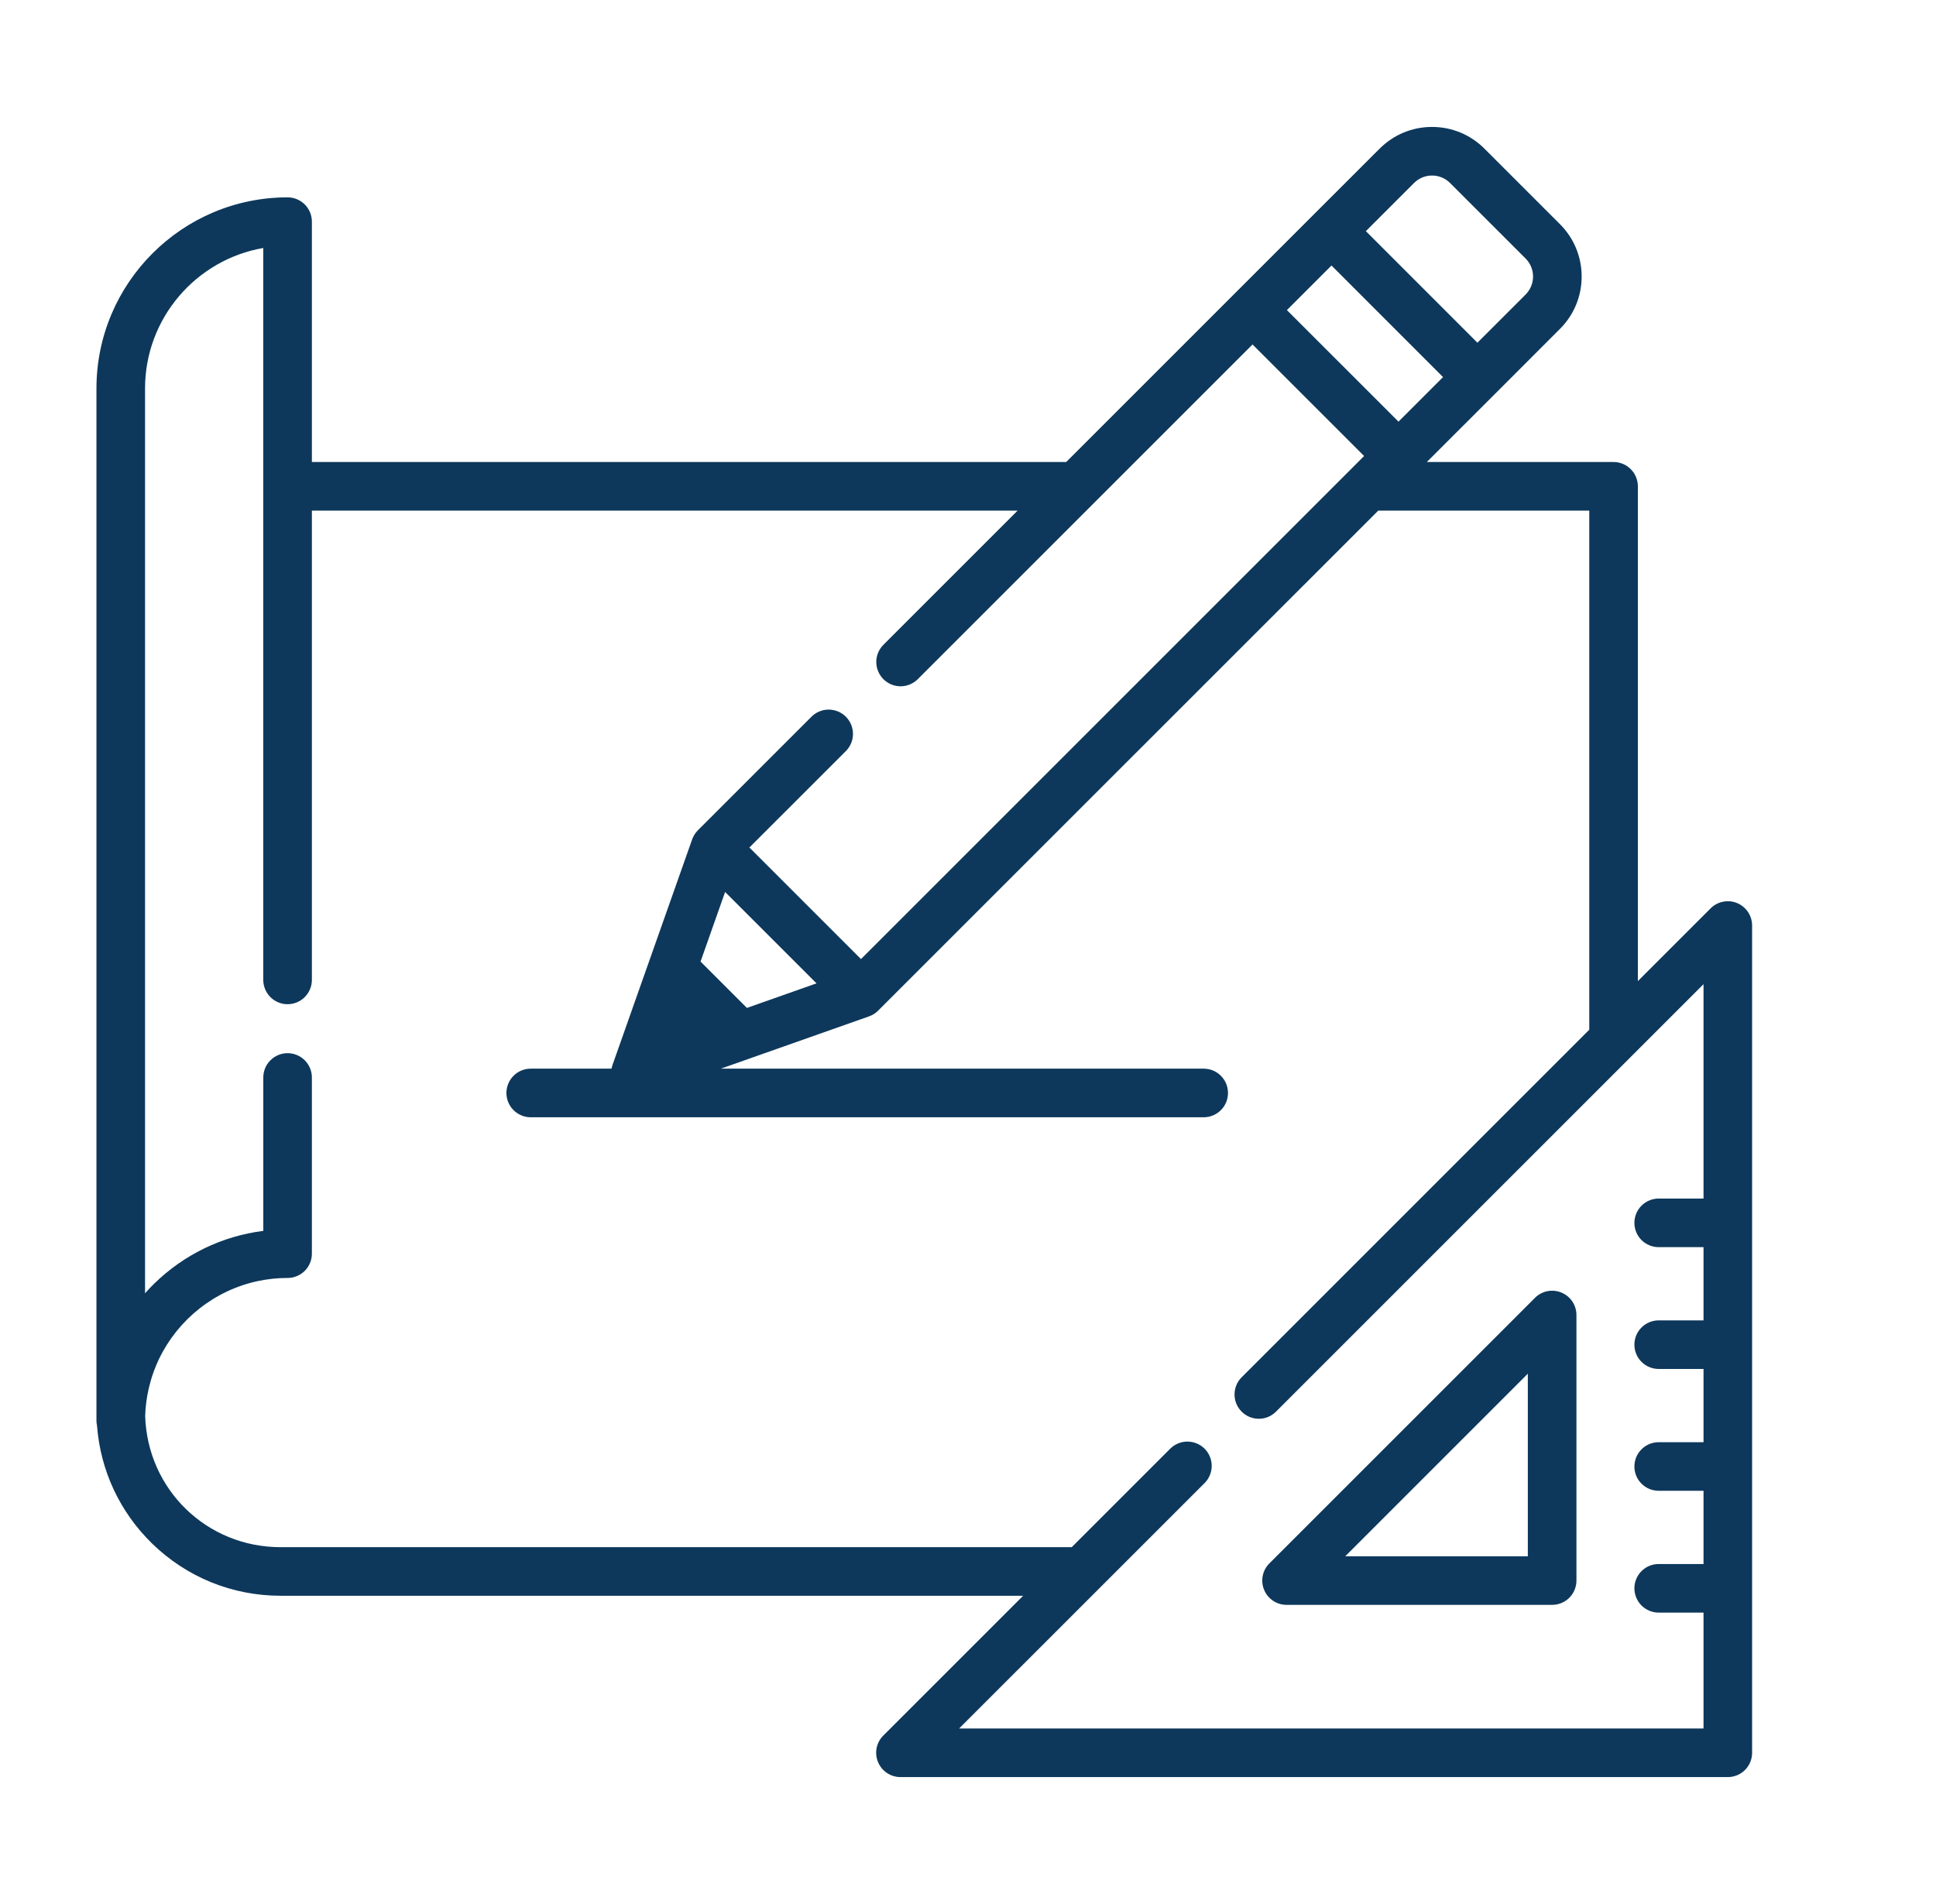 <svg xmlns="http://www.w3.org/2000/svg" width="61" height="60" viewBox="0 0 61 60" fill="none"><path d="M49.198 40.732C49.058 40.674 48.904 40.659 48.756 40.688C48.607 40.718 48.471 40.791 48.364 40.898L39.996 49.266C39.889 49.373 39.816 49.509 39.786 49.658C39.757 49.806 39.772 49.96 39.83 50.1C39.888 50.24 39.986 50.36 40.112 50.444C40.238 50.528 40.386 50.573 40.537 50.573H48.905C49.006 50.573 49.105 50.553 49.198 50.515C49.291 50.476 49.376 50.42 49.447 50.349C49.518 50.278 49.574 50.193 49.613 50.1C49.651 50.007 49.671 49.908 49.671 49.807V41.44C49.671 41.288 49.626 41.14 49.542 41.014C49.458 40.888 49.338 40.79 49.198 40.732ZM42.386 49.042L48.139 43.288V49.042H42.386Z" fill="#0D385B"></path><path d="M54.734 28.458C54.594 28.4 54.44 28.385 54.291 28.415C54.143 28.444 54.006 28.517 53.899 28.624L51.606 30.917V15.325C51.606 15.122 51.525 14.927 51.382 14.784C51.238 14.64 51.043 14.559 50.84 14.559H44.957L47.093 12.424L47.094 12.423L49.151 10.365C49.592 9.924 49.835 9.338 49.835 8.714C49.835 8.091 49.592 7.504 49.151 7.063L46.772 4.684C46.331 4.243 45.745 4 45.121 4C44.497 4 43.911 4.243 43.47 4.684L41.411 6.742L38.923 9.23L33.594 14.559H9.827V6.984C9.827 6.884 9.807 6.784 9.769 6.691C9.73 6.598 9.674 6.514 9.603 6.443C9.532 6.372 9.447 6.315 9.354 6.277C9.261 6.238 9.162 6.219 9.061 6.219C5.741 6.219 3.039 8.92 3.039 12.241V44.763C3.039 44.819 3.046 44.874 3.057 44.927C3.163 46.336 3.773 47.645 4.791 48.639C5.88 49.701 7.318 50.286 8.839 50.286H32.237L27.83 54.693C27.723 54.8 27.65 54.936 27.621 55.085C27.591 55.233 27.607 55.387 27.665 55.527C27.723 55.667 27.821 55.787 27.947 55.871C28.072 55.955 28.22 56 28.372 56H54.441C54.644 56 54.839 55.919 54.982 55.776C55.126 55.632 55.206 55.437 55.206 55.234V29.166C55.206 29.014 55.161 28.866 55.077 28.74C54.993 28.614 54.874 28.516 54.734 28.458ZM44.553 5.767C44.866 5.453 45.376 5.453 45.689 5.767L48.069 8.146C48.382 8.459 48.382 8.969 48.069 9.282L46.551 10.8L43.036 7.284L44.553 5.767ZM41.953 8.367L45.468 11.883L44.064 13.287L40.548 9.772L41.953 8.367ZM53.675 37.769H52.263C52.162 37.769 52.062 37.789 51.969 37.828C51.877 37.866 51.792 37.922 51.721 37.994C51.65 38.065 51.593 38.149 51.555 38.242C51.517 38.335 51.497 38.434 51.497 38.535C51.497 38.636 51.517 38.735 51.555 38.828C51.593 38.921 51.65 39.005 51.721 39.077C51.792 39.148 51.877 39.204 51.969 39.242C52.062 39.281 52.162 39.301 52.263 39.301H53.675V41.608H52.263C51.84 41.608 51.497 41.951 51.497 42.374C51.497 42.797 51.84 43.139 52.263 43.139H53.675V45.447H52.263C52.162 45.447 52.062 45.467 51.969 45.505C51.877 45.544 51.792 45.6 51.721 45.671C51.65 45.742 51.593 45.827 51.555 45.919C51.517 46.012 51.497 46.112 51.497 46.212C51.497 46.313 51.517 46.413 51.555 46.506C51.593 46.599 51.65 46.683 51.721 46.754C51.792 46.825 51.877 46.882 51.969 46.92C52.062 46.958 52.162 46.978 52.263 46.978H53.675V49.286H52.263C52.059 49.286 51.865 49.366 51.721 49.51C51.578 49.654 51.497 49.848 51.497 50.051C51.497 50.254 51.578 50.449 51.721 50.593C51.865 50.736 52.059 50.817 52.263 50.817H53.675V54.469H30.22L37.955 46.735C38.026 46.664 38.082 46.579 38.12 46.486C38.159 46.394 38.179 46.294 38.179 46.193C38.179 46.093 38.159 45.993 38.12 45.9C38.082 45.807 38.026 45.723 37.955 45.652C37.921 45.618 37.884 45.588 37.845 45.561C37.697 45.461 37.519 45.415 37.342 45.431C37.164 45.448 36.998 45.526 36.871 45.652L33.768 48.755H8.839C6.517 48.755 4.648 46.942 4.574 44.624C4.578 44.479 4.59 44.335 4.608 44.191L4.608 44.189C4.617 44.121 4.627 44.054 4.639 43.987L4.643 43.964C4.671 43.809 4.707 43.657 4.751 43.506C4.762 43.467 4.773 43.428 4.786 43.39C4.798 43.352 4.811 43.313 4.825 43.276C4.834 43.249 4.843 43.222 4.853 43.196C4.872 43.146 4.891 43.096 4.912 43.047C4.918 43.033 4.923 43.018 4.929 43.004C4.955 42.943 4.983 42.883 5.011 42.823L5.015 42.815C5.614 41.576 6.766 40.652 8.148 40.365L8.16 40.363C8.223 40.35 8.287 40.339 8.351 40.328C8.362 40.327 8.373 40.324 8.384 40.323C8.442 40.314 8.501 40.307 8.56 40.3C8.576 40.299 8.592 40.296 8.609 40.294C8.666 40.289 8.723 40.285 8.78 40.281C8.798 40.28 8.817 40.278 8.835 40.277C8.91 40.274 8.986 40.272 9.061 40.272C9.162 40.272 9.261 40.252 9.354 40.213C9.447 40.175 9.532 40.118 9.603 40.047C9.674 39.976 9.73 39.892 9.769 39.799C9.807 39.706 9.827 39.606 9.827 39.506V33.954C9.827 33.751 9.746 33.556 9.603 33.413C9.459 33.269 9.264 33.188 9.061 33.188C8.858 33.188 8.663 33.269 8.52 33.413C8.376 33.556 8.296 33.751 8.296 33.954V38.788C7.003 38.952 5.802 39.529 4.856 40.453C4.757 40.55 4.662 40.65 4.57 40.754V12.241C4.57 10.026 6.183 8.18 8.295 7.815V30.892C8.299 31.092 8.381 31.284 8.524 31.425C8.667 31.566 8.86 31.645 9.061 31.645C9.262 31.645 9.455 31.566 9.598 31.425C9.741 31.284 9.824 31.092 9.827 30.892V16.091H32.063L27.83 20.324C27.689 20.468 27.609 20.662 27.61 20.864C27.611 21.066 27.692 21.259 27.834 21.402C27.977 21.545 28.171 21.626 28.373 21.627C28.575 21.627 28.769 21.548 28.913 21.407L34.453 15.867L34.454 15.866L39.465 10.855L42.98 14.37L42.568 14.783L42.567 14.784L27.128 30.223L23.612 26.707L26.656 23.664C26.797 23.52 26.877 23.326 26.876 23.124C26.875 22.922 26.794 22.728 26.651 22.585C26.509 22.443 26.315 22.362 26.113 22.361C25.911 22.36 25.717 22.439 25.573 22.581L21.988 26.166C21.969 26.185 21.951 26.205 21.934 26.226C21.928 26.233 21.924 26.241 21.918 26.248C21.907 26.262 21.897 26.277 21.887 26.292C21.881 26.3 21.876 26.309 21.871 26.318C21.857 26.342 21.844 26.366 21.833 26.391C21.826 26.406 21.82 26.421 21.814 26.437C21.812 26.442 21.809 26.447 21.808 26.453L20.316 30.678L19.299 33.56C19.286 33.598 19.276 33.637 19.268 33.676H16.722C16.621 33.676 16.522 33.696 16.429 33.734C16.336 33.773 16.252 33.829 16.18 33.901C16.109 33.972 16.053 34.056 16.015 34.149C15.976 34.242 15.956 34.341 15.956 34.442C15.956 34.542 15.976 34.642 16.015 34.735C16.053 34.828 16.109 34.912 16.18 34.983C16.252 35.054 16.336 35.111 16.429 35.149C16.522 35.188 16.621 35.208 16.722 35.208H37.927C38.027 35.208 38.127 35.188 38.22 35.149C38.312 35.111 38.397 35.054 38.468 34.983C38.539 34.912 38.596 34.828 38.634 34.735C38.672 34.642 38.692 34.542 38.692 34.442C38.692 34.341 38.672 34.242 38.634 34.149C38.596 34.056 38.539 33.972 38.468 33.901C38.397 33.829 38.312 33.773 38.22 33.734C38.127 33.696 38.027 33.676 37.927 33.676H22.713L27.383 32.028C27.387 32.026 27.39 32.025 27.394 32.023C27.412 32.016 27.43 32.009 27.448 32.001C27.455 31.997 27.462 31.994 27.469 31.991C27.487 31.982 27.505 31.972 27.523 31.961C27.529 31.958 27.534 31.954 27.54 31.951C27.558 31.939 27.576 31.926 27.594 31.913C27.598 31.909 27.603 31.906 27.607 31.903C27.628 31.886 27.649 31.867 27.669 31.847L43.426 16.091H50.075V32.449L39.122 43.402C39.051 43.473 38.994 43.557 38.956 43.65C38.917 43.743 38.898 43.843 38.898 43.943C38.898 44.044 38.917 44.143 38.956 44.236C38.994 44.329 39.051 44.413 39.122 44.484C39.193 44.556 39.277 44.612 39.37 44.651C39.463 44.689 39.563 44.709 39.663 44.709C39.764 44.709 39.863 44.689 39.956 44.651C40.049 44.612 40.134 44.556 40.205 44.484L40.205 44.484L53.675 31.014V37.769ZM25.727 30.988L23.534 31.762L22.073 30.301L22.847 28.108L25.727 30.988Z" fill="#0D385B"></path></svg>